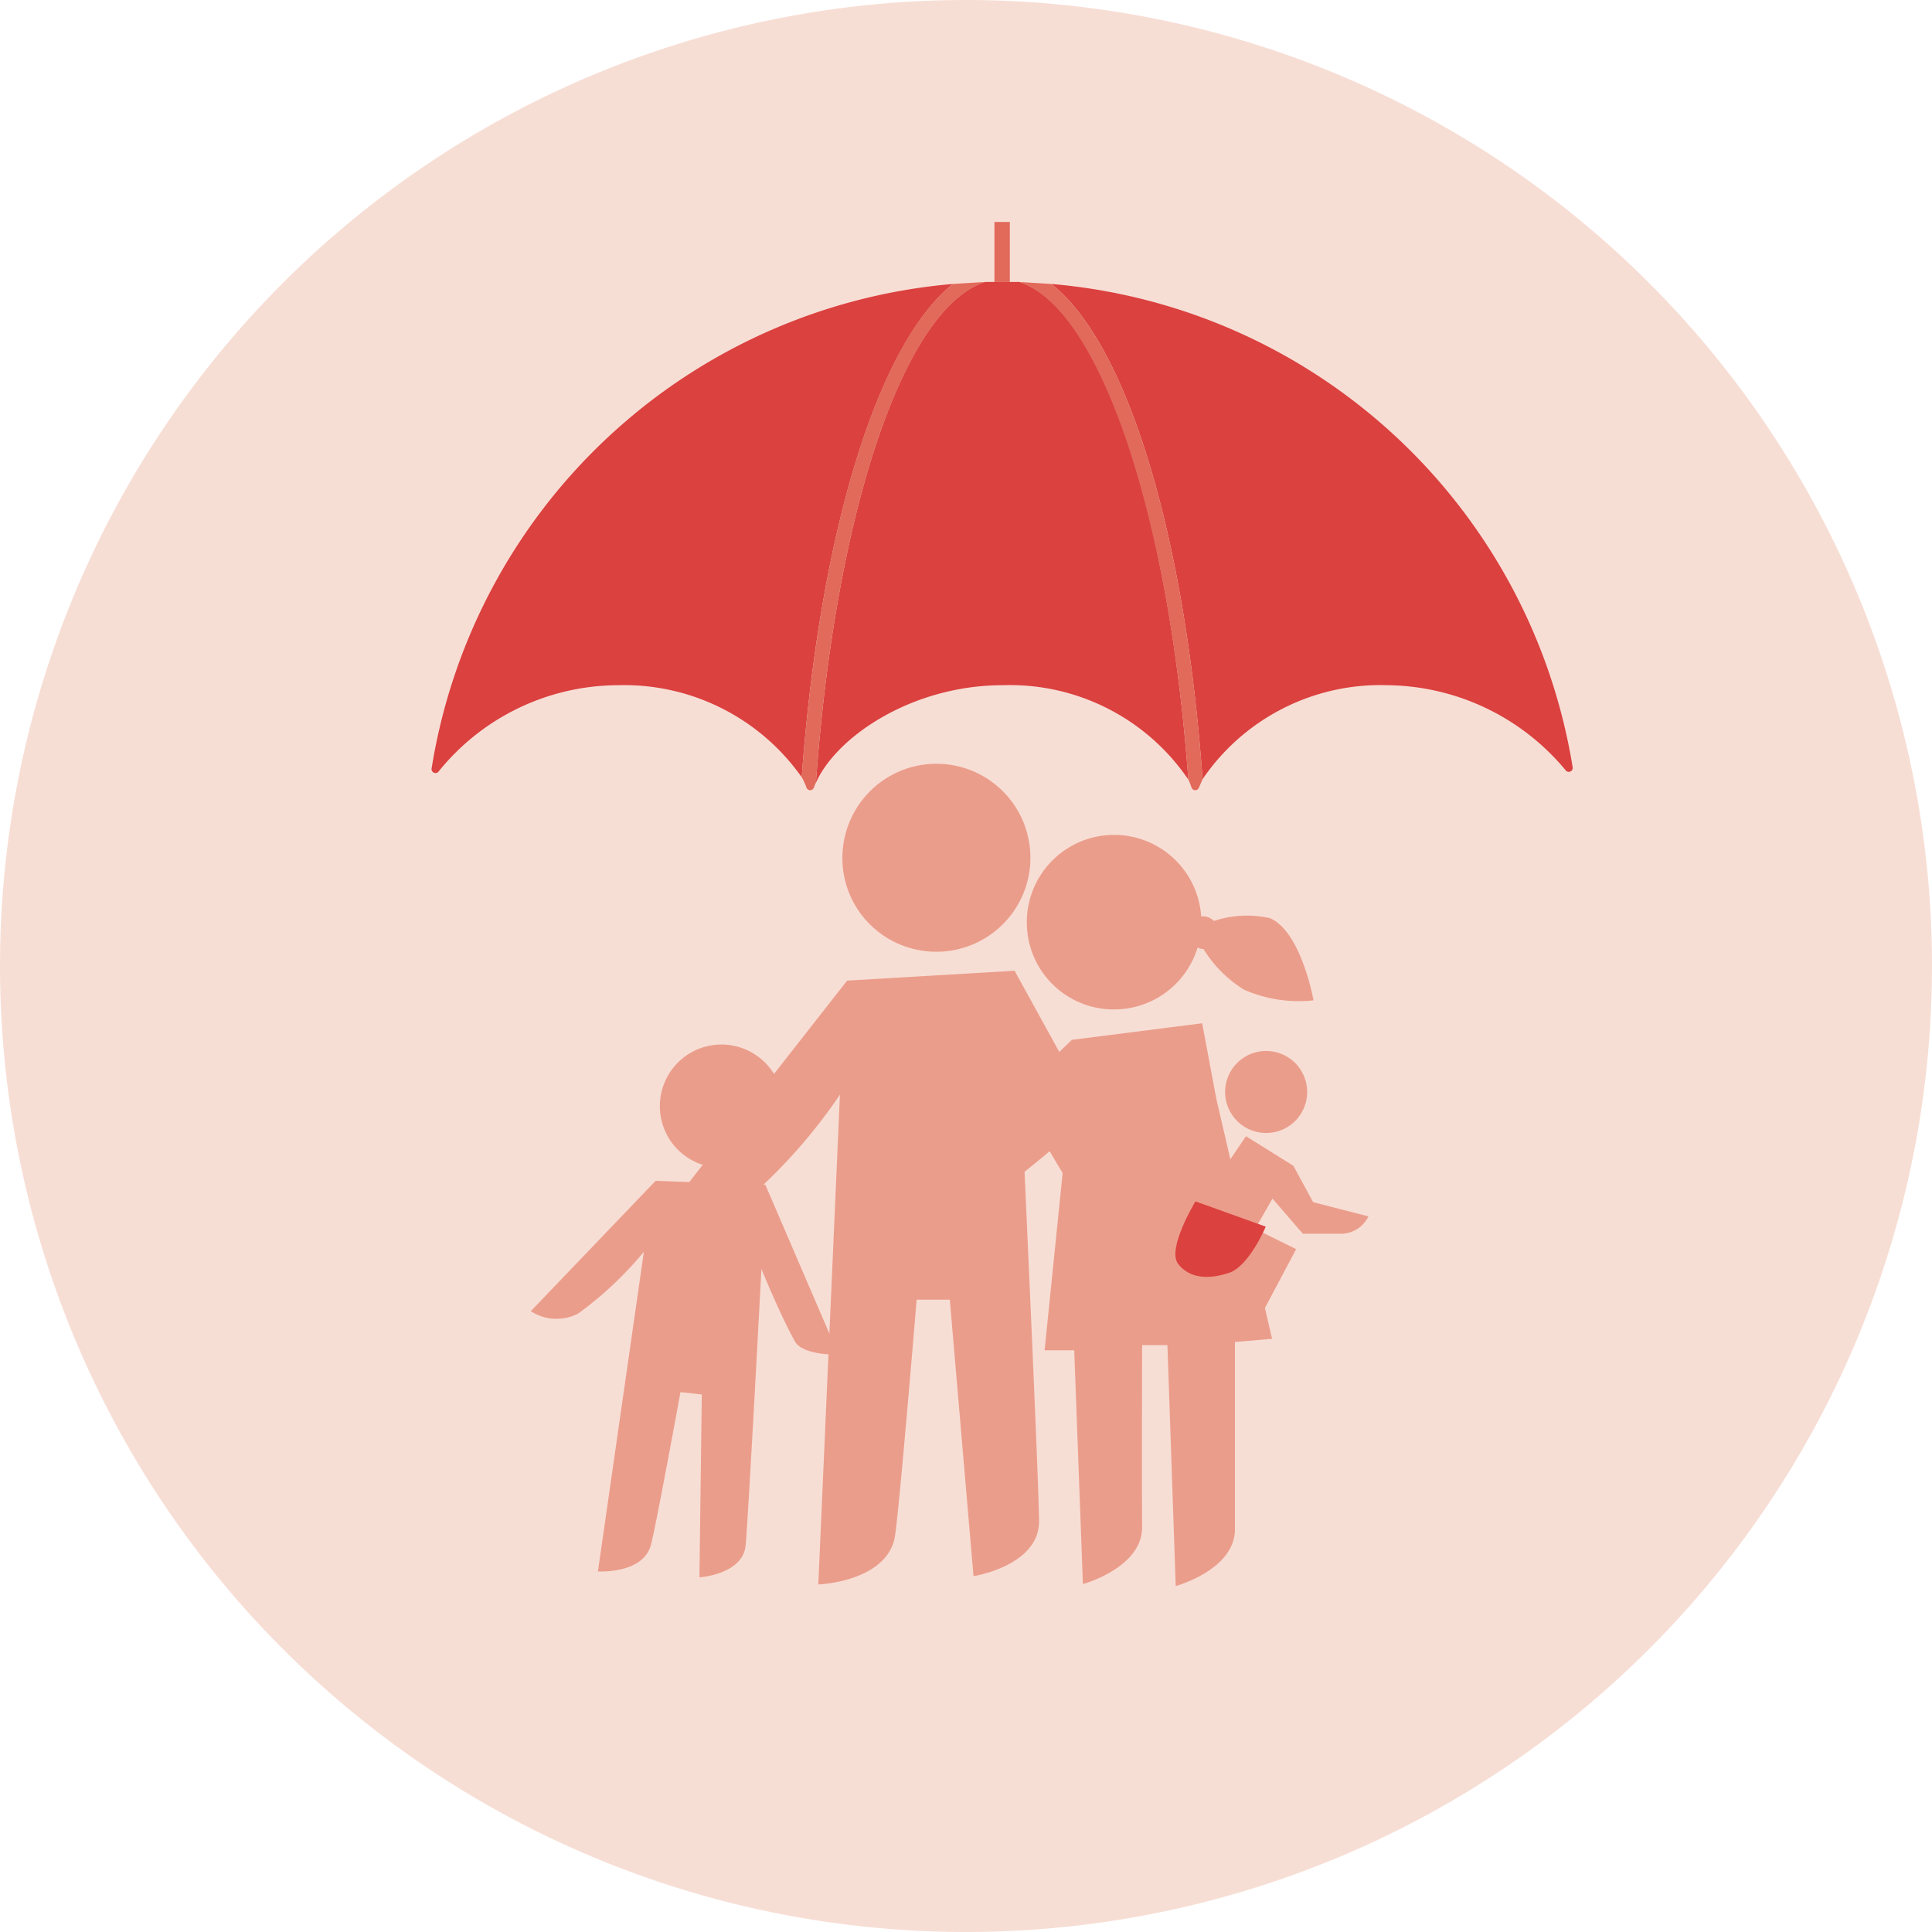 <svg id="Layer_1" data-name="Layer 1" xmlns="http://www.w3.org/2000/svg" viewBox="0 0 48.92 48.92"><defs><style>.cls-1{fill:#f7ded5;}.cls-2{fill:#e16a5b;}.cls-3{fill:#db413f;}.cls-4{fill:#eb9d8b;}</style></defs><path class="cls-1" d="M24.46,48.92A24.46,24.46,0,1,0,0,24.46,24.46,24.46,0,0,0,24.46,48.92"/><rect class="cls-2" x="25.18" y="5.62" width="0.39" height="1.52"/><path class="cls-3" d="M25.81,7.14h-.87c-2.05.66-3.79,5.82-4.28,12.68.52-1.17,2.44-2.47,4.73-2.47a5.46,5.46,0,0,1,4.7,2.39c-.5-6.82-2.24-11.95-4.28-12.6"/><path class="cls-3" d="M24.13,7.19a14.63,14.63,0,0,0-13.2,12.26.1.1,0,0,0,.18.08,5.86,5.86,0,0,1,4.53-2.18,5.5,5.5,0,0,1,4.66,2.33c.46-6.26,1.95-11,3.83-12.49"/><path class="cls-3" d="M26.62,7.19c1.89,1.48,3.38,6.25,3.83,12.54a5.45,5.45,0,0,1,4.69-2.38,5.94,5.94,0,0,1,4.5,2.15.1.1,0,0,0,.18-.08A14.63,14.63,0,0,0,26.62,7.19"/><path class="cls-2" d="M24.94,7.14l-.81.05c-1.88,1.47-3.37,6.23-3.83,12.49a1.51,1.51,0,0,1,.12.26.1.1,0,0,0,.19,0,.61.61,0,0,1,.05-.12c.49-6.86,2.23-12,4.28-12.68"/><path class="cls-2" d="M26.62,7.19l-.81-.05c2,.65,3.78,5.78,4.28,12.6a1.67,1.67,0,0,1,.08.2.1.1,0,0,0,.19,0l.09-.21C30,13.44,28.51,8.67,26.62,7.19"/><path class="cls-4" d="M21.27,27.67l-.55,12.45s1.68-.06,1.93-1.16c.1-.46.56-6.05.56-6.05h.84l.6,7s1.67-.26,1.66-1.4-.45-10.64-.45-10.64.91,1.7,1.59,2.67c.36.52,1.71.34,1.71.34l-3.47-6.3-4.24.25-4.31,5.5A1.82,1.82,0,0,0,19,30.3a13.61,13.61,0,0,0,2.3-2.63"/><path class="cls-4" d="M21.38,21.24a2.38,2.38,0,1,1,1.85,2.81,2.37,2.37,0,0,1-1.85-2.81"/><path class="cls-4" d="M32.21,33.9,30.8,27.83l-.36-1.92-3.3.42-5,4.8a1.66,1.66,0,0,0,1.7.07A30.75,30.75,0,0,0,27,28.79l-.55,5.4h.75l.22,5.92s1.51-.41,1.5-1.45,0-4.6,0-4.6l.64,0,.21,6.1s1.51-.41,1.5-1.45c0-.85,0-3.83,0-4.73Z"/><path class="cls-4" d="M26,23.37a2.21,2.21,0,1,1,2.22,2.19A2.2,2.2,0,0,1,26,23.37"/><path class="cls-4" d="M30.23,23.55a2.65,2.65,0,0,1,1.93-.3c.79.34,1.1,2.08,1.1,2.08a3.45,3.45,0,0,1-1.76-.27,3.17,3.17,0,0,1-1.27-1.51"/><path class="cls-4" d="M30.86,23.61a.42.42,0,0,1-.42.42.42.42,0,0,1,0-.83.41.41,0,0,1,.42.41"/><path class="cls-4" d="M32.22,30.35l-.81,1.42.7,1-1.94,1.35s-.23-.63.12-1l.52-.52-1-.77.53-1.28,1.21-1.78,1.2.75.5.92,1.4.36a.78.78,0,0,1-.66.44c-.19,0-1,0-1,0Z"/><path class="cls-4" d="M33.06,27.93a1,1,0,0,0-2-.56,1,1,0,1,0,2,.56"/><path class="cls-4" d="M31.75,31.1l1.07.53-1.11,2.09s-.49-.45-.34-.92l.23-.7-1.24-.23Z"/><path class="cls-3" d="M30.27,30.42l1.78.64s-.42,1-.93,1.17-1,.15-1.29-.23.44-1.58.44-1.58"/><path class="cls-4" d="M16.3,31.72l-1.16,8.07s1.1.07,1.33-.63c.1-.29.76-3.91.76-3.91l.54.06-.06,4.63s1.1-.07,1.17-.81.4-7,.4-7,.47,1.16.85,1.84c.21.36,1.1.33,1.1.33L19.38,30l-2.78-.1-3.16,3.3a1.19,1.19,0,0,0,1.2.06,9,9,0,0,0,1.66-1.56"/><path class="cls-4" d="M16.78,27.54a1.56,1.56,0,1,1,1,1.95,1.56,1.56,0,0,1-1-1.95"/></svg>